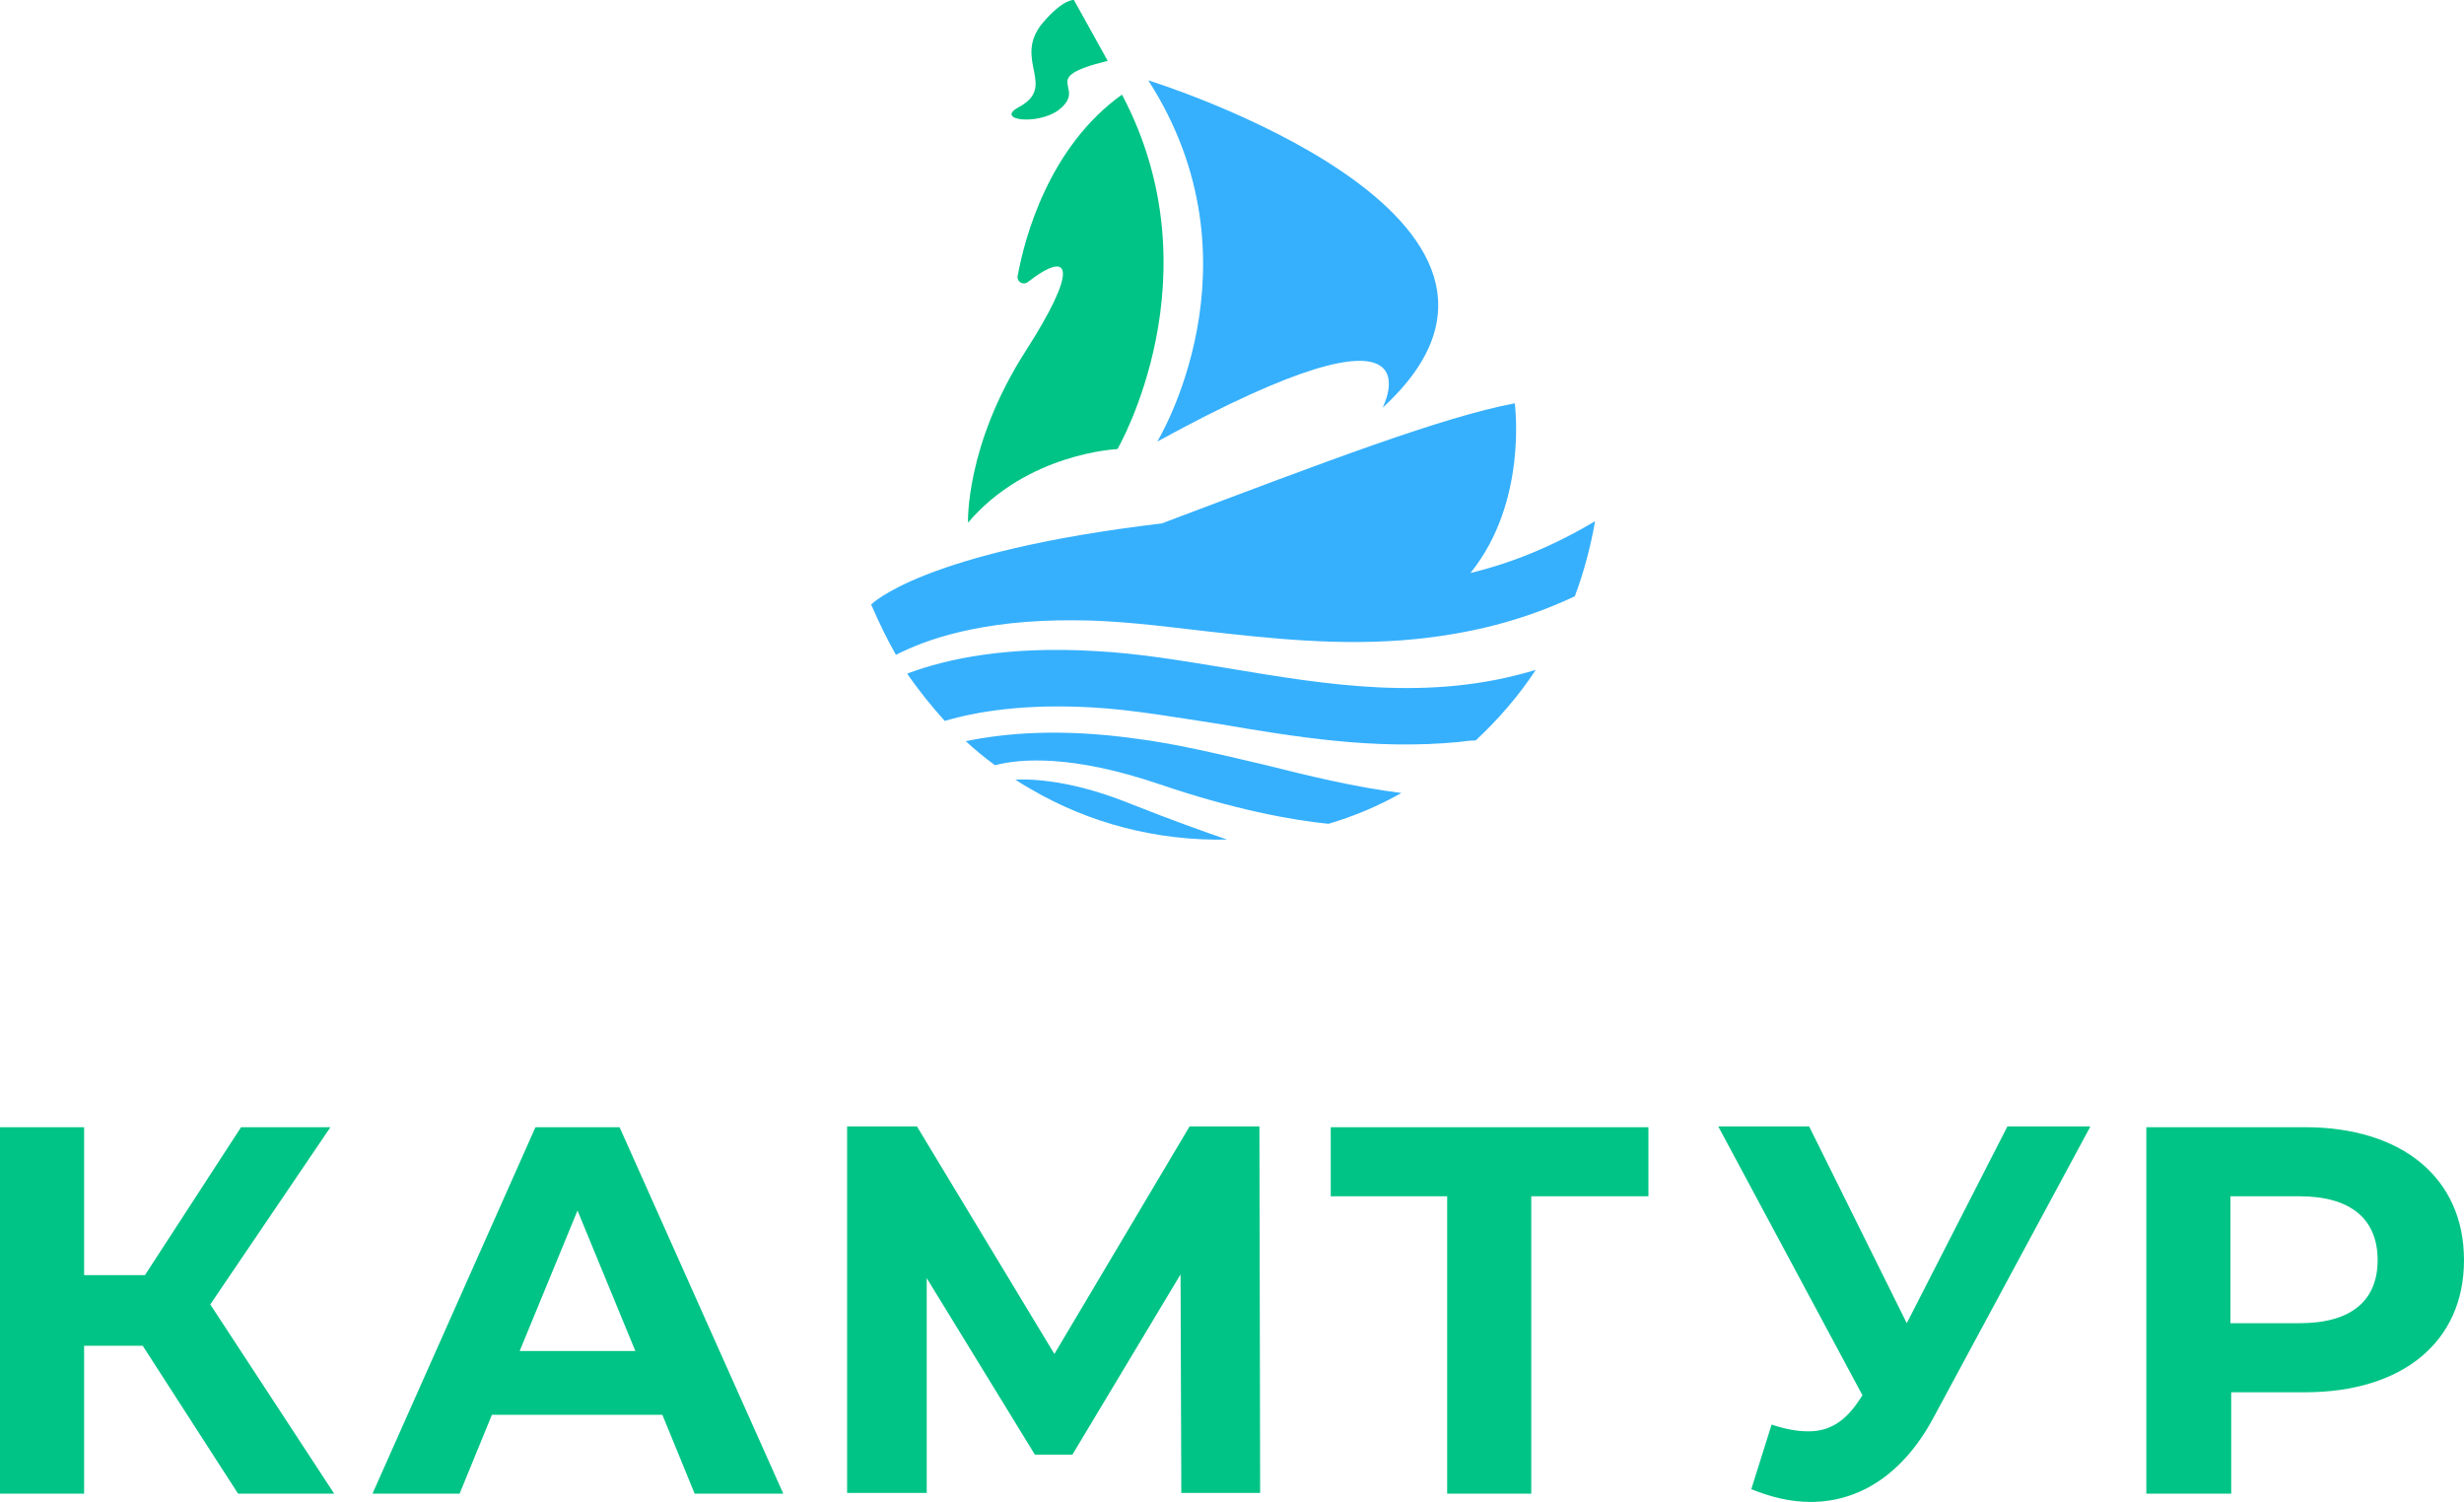 <?xml version="1.0" encoding="UTF-8"?> <!-- Generator: Adobe Illustrator 18.0.0, SVG Export Plug-In . SVG Version: 6.00 Build 0) --> <svg xmlns="http://www.w3.org/2000/svg" xmlns:xlink="http://www.w3.org/1999/xlink" id="Слой_1" x="0px" y="0px" viewBox="0 0 328.1 200" xml:space="preserve"> <g> <g> <path fill="#00C485" d="M19,179.2h-7.8v19.7H0v-48.8h11.2v19.7h8.1l12.8-19.7h11.9l-16,23.6l16.5,25.2H31.7L19,179.2z"></path> <path fill="#00C485" d="M88.2,188.4H65.5l-4.3,10.5H49.6l21.7-48.8h11.2l21.8,48.8H92.5L88.2,188.4z M84.6,179.9l-7.7-18.7 l-7.7,18.7H84.6z"></path> <path fill="#00C485" d="M157.3,198.9l-0.1-29.2l-14.4,24h-5l-14.4-23.5v28.6h-10.6v-48.8h9.3l18.3,30.3l18-30.3h9.3l0.1,48.8 H157.3z"></path> <path fill="#00C485" d="M219.5,159.3h-15.6v39.6h-11.2v-39.6h-15.5v-9.2h42.3V159.3z"></path> <path fill="#00C485" d="M278.3,150.1l-20.8,38.6c-4,7.5-9.8,11.3-16.4,11.3c-2.6,0-5.2-0.6-7.9-1.7l2.7-8.6 c1.8,0.6,3.4,0.9,4.9,0.9c2.8,0,4.9-1.3,6.8-4.2l0.4-0.6l-19.2-35.8h12.1l13,26.2l13.4-26.2H278.3z"></path> <path fill="#00C485" d="M328.1,167.8c0,10.9-8.2,17.6-21.2,17.6h-9.8v13.5h-11.3v-48.8h21.1C319.9,150.1,328.1,156.9,328.1,167.8z M316.6,167.8c0-5.4-3.5-8.5-10.4-8.5h-9.2v16.9h9.2C313.2,176.2,316.6,173.1,316.6,167.8z"></path> </g> <g> <path fill="#00C485" d="M149.4,12.6c12.8,24.2-0.6,47.2-0.6,47.2s-12,0.5-19.9,9.8c0,0-0.4-10.3,7.7-22.9 c6.8-10.6,6.3-13.8,0.2-9.1c-0.6,0.4-1.4-0.1-1.3-0.8C136.4,31.8,139.6,19.6,149.4,12.6z"></path> <path fill="#00C485" d="M147.5,8.1L143,0c0,0-1.4-0.2-4.2,3.1c-4,4.9,2.1,8.4-3.2,11.2c-3.1,1.7,2.5,2.4,5.3,0.4 C145.1,11.5,137.8,10.5,147.5,8.1z"></path> <path fill="#36B0FD" d="M184.1,54.3c0,0,8.7-16.7-30,4.5c0,0,14.5-23.7-1.2-48.1C152.9,10.7,211.8,28.9,184.1,54.3z"></path> <g> <path fill="#36B0FD" d="M195.8,76.3c7.7-9.5,5.9-22.6,5.9-22.6c-9.8,1.9-24.5,7.5-47,16c-32,3.8-38.7,10.8-38.7,10.8 c1,2.3,2.1,4.6,3.3,6.7c3.9-2,11.3-4.7,23.8-4.6c5.4,0,11,0.7,17,1.4c8.9,1,18.5,2.1,28.4,1.1c6.9-0.7,14-2.3,21.2-5.7 c1.2-3.2,2.1-6.6,2.7-10C206.7,72.8,201.2,75,195.8,76.3z"></path> <path fill="#36B0FD" d="M163.6,89c-6.1-1-11.9-2-17.7-2.3c-11.7-0.7-19.8,1-25.1,3c1.5,2.2,3.2,4.3,5,6.3 c4.4-1.3,10.8-2.3,19.6-1.8c5.4,0.3,11,1.3,16.9,2.2c10,1.7,20.7,3.5,32,2.4c0.7-0.1,1.5-0.2,2.2-0.2c3-2.8,5.7-5.9,8-9.4 C190.4,93.5,176.8,91.2,163.6,89z"></path> <path fill="#36B0FD" d="M150.8,98.3c-9.6-1.3-16.9-0.7-22.2,0.4c1.2,1.1,2.5,2.2,3.9,3.2c3.4-0.9,10.3-1.4,21.8,2.5 c10,3.4,17.6,4.8,22.6,5.3c3.4-1,6.7-2.4,9.7-4.1c-6.3-0.8-12.4-2.3-18.4-3.8C162.2,100.4,156.5,99,150.8,98.3z"></path> <path fill="#36B0FD" d="M135.2,103.8c0.7,0.5,1.4,0.9,2.1,1.3c7.7,4.5,16.7,6.9,26.1,6.7c-3.2-1.1-7.4-2.6-12.7-4.7 C143.8,104.3,138.7,103.7,135.2,103.8z"></path> </g> </g> </g> </svg> 